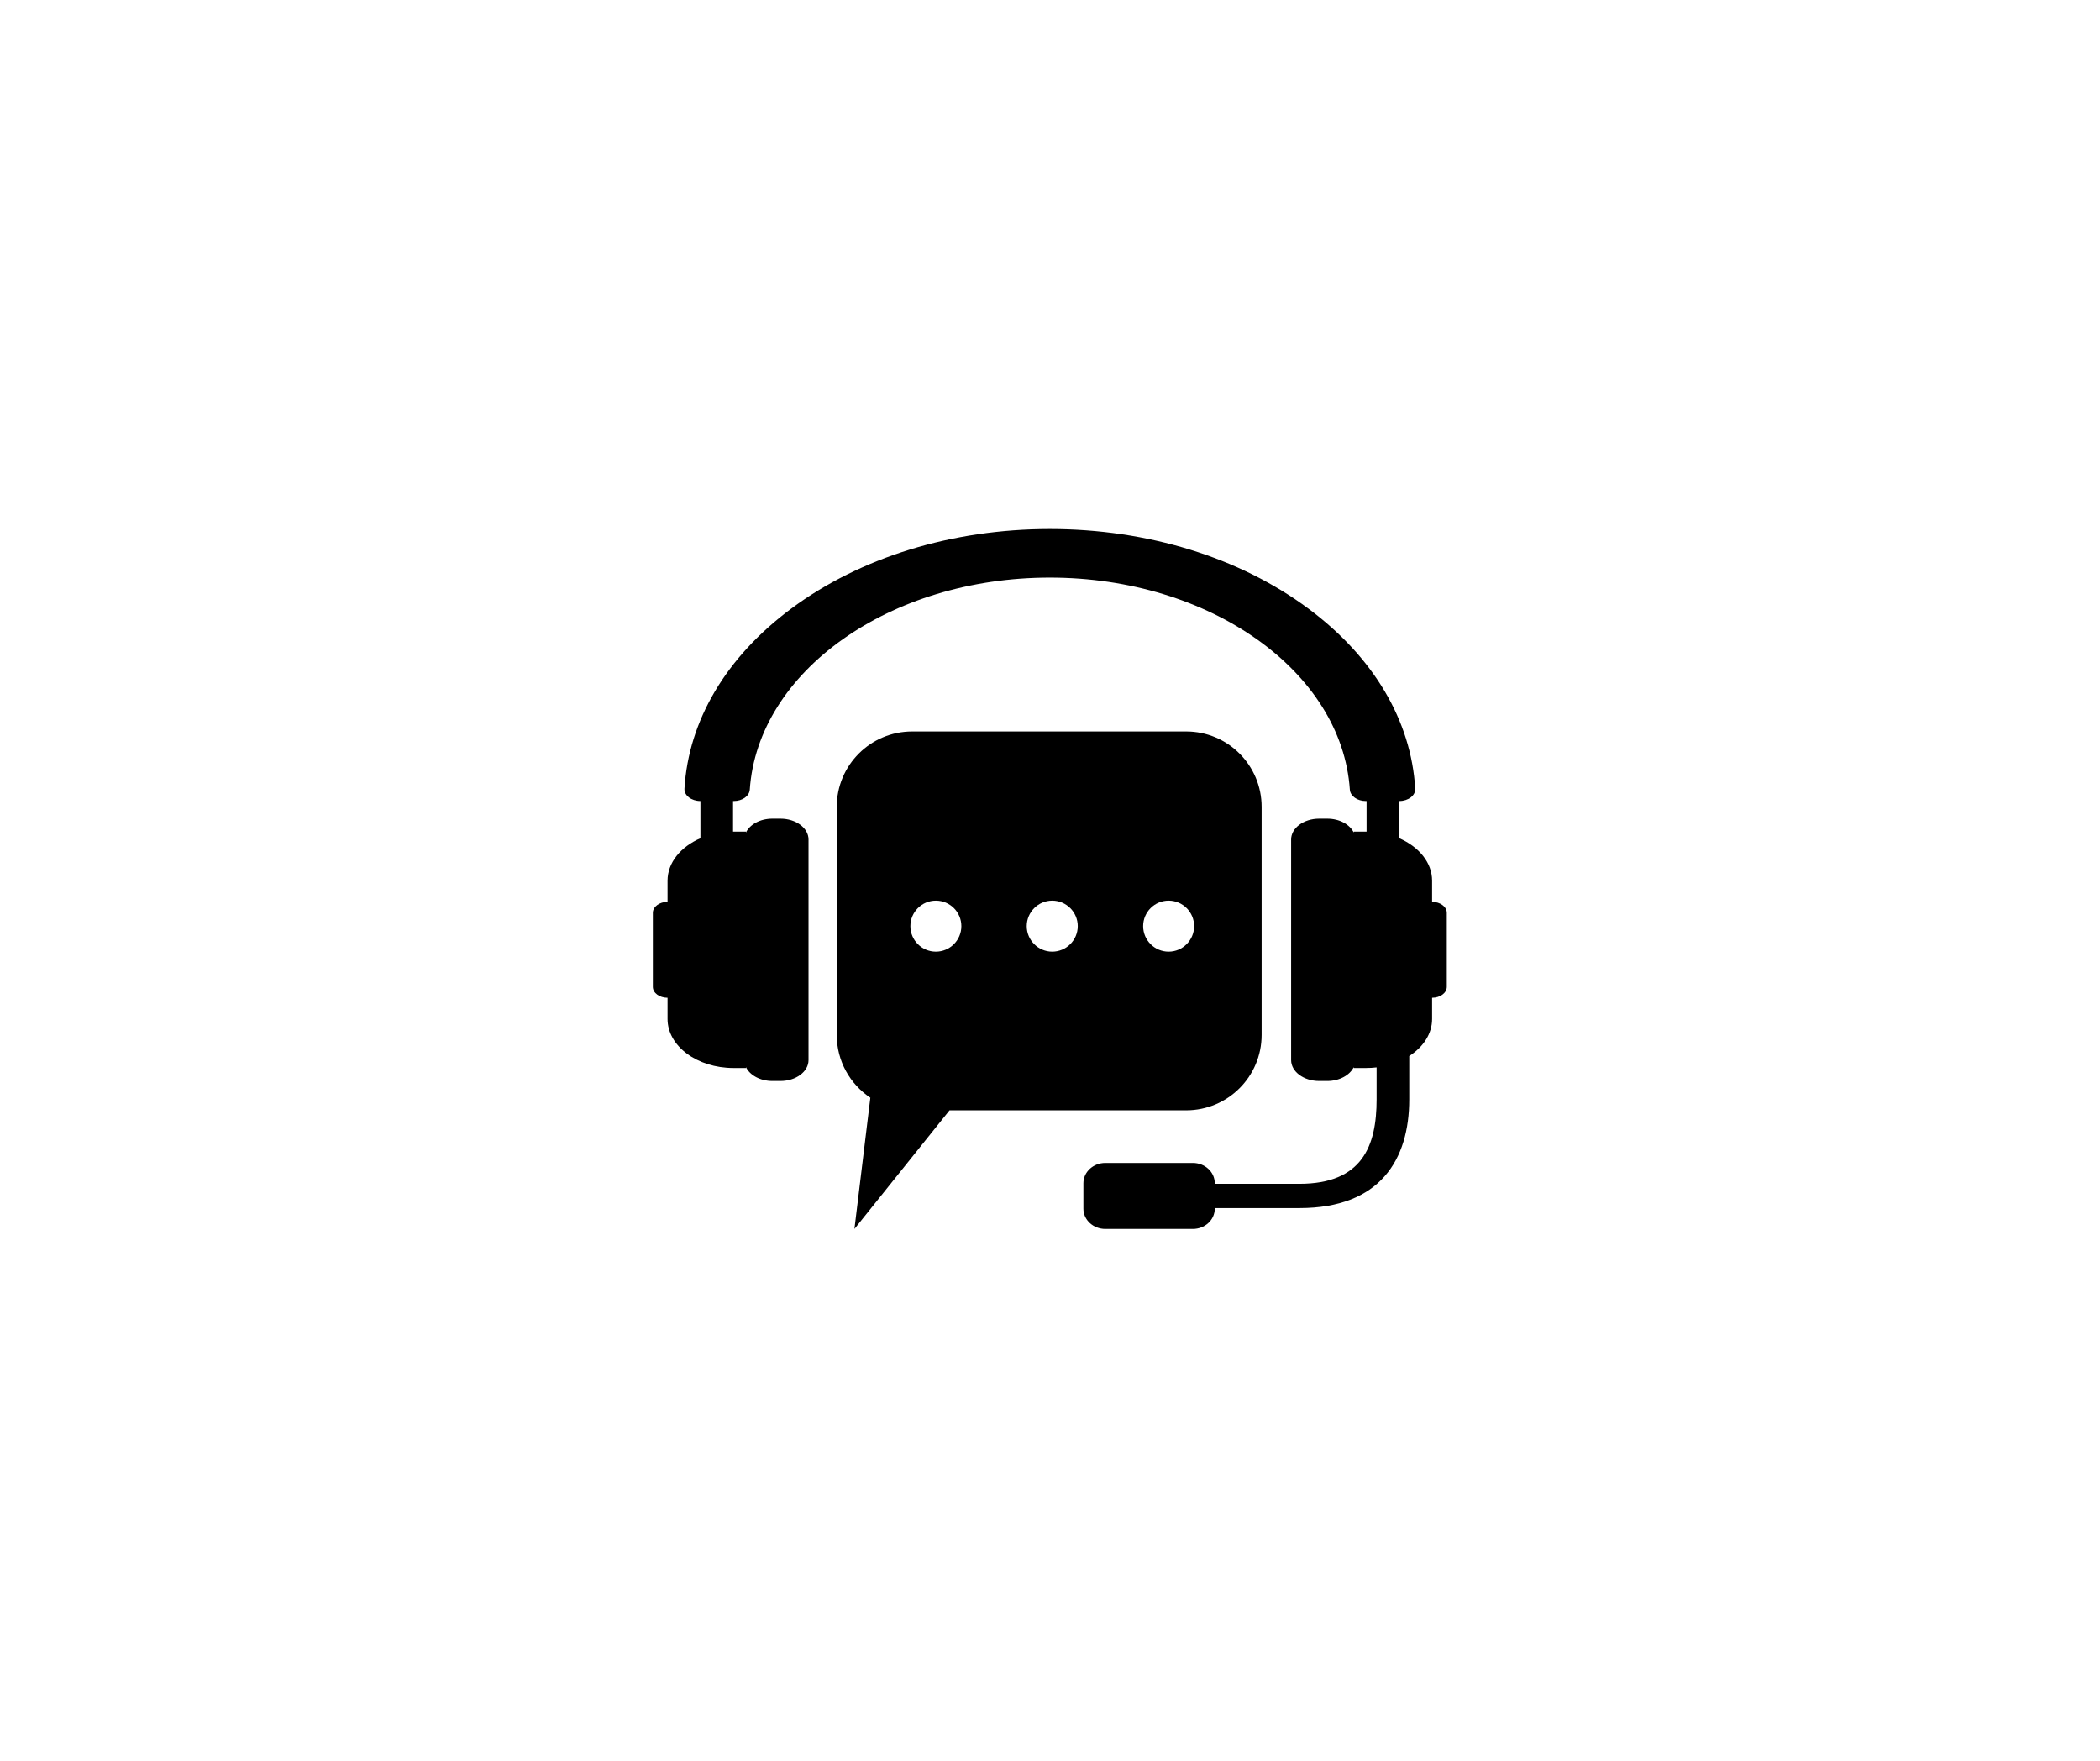 <svg version="1.0" preserveAspectRatio="xMidYMid meet" height="788" viewBox="0 0 705 591" zoomAndPan="magnify" width="940" xmlns:xlink="http://www.w3.org/1999/xlink" xmlns="http://www.w3.org/2000/svg"><defs><clipPath id="f765a7c22f"><path clip-rule="nonzero" d="M 219.168 177.566 L 485.711 177.566 L 485.711 412.5 L 219.168 412.5 Z M 219.168 177.566"></path></clipPath><clipPath id="8d38076538"><path clip-rule="nonzero" d="M 280.141 245 L 423.867 245 L 423.867 412.5 L 280.141 412.5 Z M 280.141 245"></path></clipPath></defs><g clip-path="url(#f765a7c22f)"><path fill-rule="nonzero" fill-opacity="1" d="M 480.777 302.695 L 480.777 295.602 C 480.777 289.512 476.336 284.207 469.754 281.348 L 469.754 268.863 C 472.801 268.863 475.25 266.973 475.113 264.711 C 473.75 241.883 461.145 220.551 439.266 204.289 C 416.078 187.059 385.23 177.551 352.449 177.551 C 319.645 177.551 288.801 187.059 265.613 204.289 C 243.75 220.551 231.145 241.883 229.781 264.711 C 229.645 266.973 232.098 268.863 235.141 268.863 L 235.141 281.348 C 228.539 284.207 224.102 289.512 224.102 295.602 L 224.102 302.695 C 221.379 302.695 219.168 304.348 219.168 306.371 L 219.168 331.238 C 219.168 333.266 221.379 334.898 224.102 334.898 L 224.102 342.008 C 224.102 351.109 234.02 358.473 246.25 358.473 L 250.418 358.473 L 250.418 358.168 C 251.711 360.871 255.184 362.828 259.285 362.828 L 262.004 362.828 C 267.211 362.828 271.43 359.699 271.43 355.82 L 271.43 281.773 C 271.43 277.91 267.211 274.781 262.004 274.781 L 259.285 274.781 C 255.184 274.781 251.711 276.723 250.418 279.441 L 250.418 279.121 L 246.25 279.121 C 246.199 279.121 246.148 279.121 246.098 279.121 L 246.098 268.863 L 246.352 268.863 C 249.23 268.863 251.559 267.18 251.711 265.051 C 254.383 225.453 298.551 193.863 352.449 193.863 C 406.328 193.863 450.496 225.453 453.164 265.051 C 453.32 267.18 455.648 268.863 458.523 268.863 L 458.781 268.863 L 458.781 279.121 C 458.73 279.121 458.68 279.121 458.625 279.121 L 454.477 279.121 L 454.477 279.441 C 453.164 276.723 449.695 274.781 445.594 274.781 L 442.871 274.781 C 437.668 274.781 433.449 277.91 433.449 281.773 L 433.449 355.82 C 433.449 359.699 437.668 362.828 442.871 362.828 L 445.594 362.828 C 449.695 362.828 453.164 360.871 454.477 358.168 L 454.477 358.473 L 458.625 358.473 C 459.816 358.473 460.992 358.406 462.148 358.27 L 462.148 369.004 C 462.148 384.652 457.316 397.344 436.254 397.344 L 407.809 397.344 L 407.809 397.141 C 407.809 393.379 404.523 390.336 400.457 390.336 L 371.059 390.336 C 367.012 390.336 363.711 393.379 363.711 397.141 L 363.711 405.711 C 363.711 409.453 367.012 412.5 371.059 412.5 L 400.457 412.5 C 404.523 412.5 407.809 409.453 407.809 405.711 L 407.809 405.492 L 436.254 405.492 C 463.375 405.492 473.105 389.16 473.105 369.004 L 473.105 354.461 C 477.801 351.449 480.777 346.992 480.777 342.008 L 480.777 334.898 C 483.5 334.898 485.711 333.266 485.711 331.238 L 485.711 306.371 C 485.711 304.348 483.5 302.695 480.777 302.695" fill="#000000"></path></g><g clip-path="url(#8d38076538)"><path fill-rule="nonzero" fill-opacity="1" d="M 398.215 245.508 L 306.223 245.508 C 292.238 245.508 280.906 256.852 280.906 270.82 L 280.906 347.367 C 280.906 356.16 285.383 363.898 292.188 368.441 L 286.844 412.5 L 318.762 372.676 L 398.215 372.676 C 412.215 372.676 423.547 361.348 423.547 347.367 L 423.547 270.82 C 423.547 256.852 412.215 245.508 398.215 245.508 Z M 314.184 319.418 C 309.457 319.418 305.629 315.574 305.629 310.844 C 305.629 306.133 309.457 302.289 314.184 302.289 C 318.914 302.289 322.742 306.133 322.742 310.844 C 322.742 315.574 318.914 319.418 314.184 319.418 Z M 353.246 319.418 C 348.535 319.418 344.691 315.574 344.691 310.844 C 344.691 306.133 348.535 302.289 353.246 302.289 C 357.977 302.289 361.82 306.133 361.82 310.844 C 361.82 315.574 357.977 319.418 353.246 319.418 Z M 392.328 319.418 C 387.598 319.418 383.77 315.574 383.77 310.844 C 383.77 306.133 387.598 302.289 392.328 302.289 C 397.055 302.289 400.883 306.133 400.883 310.844 C 400.883 315.574 397.055 319.418 392.328 319.418" fill="#000000"></path></g></svg>